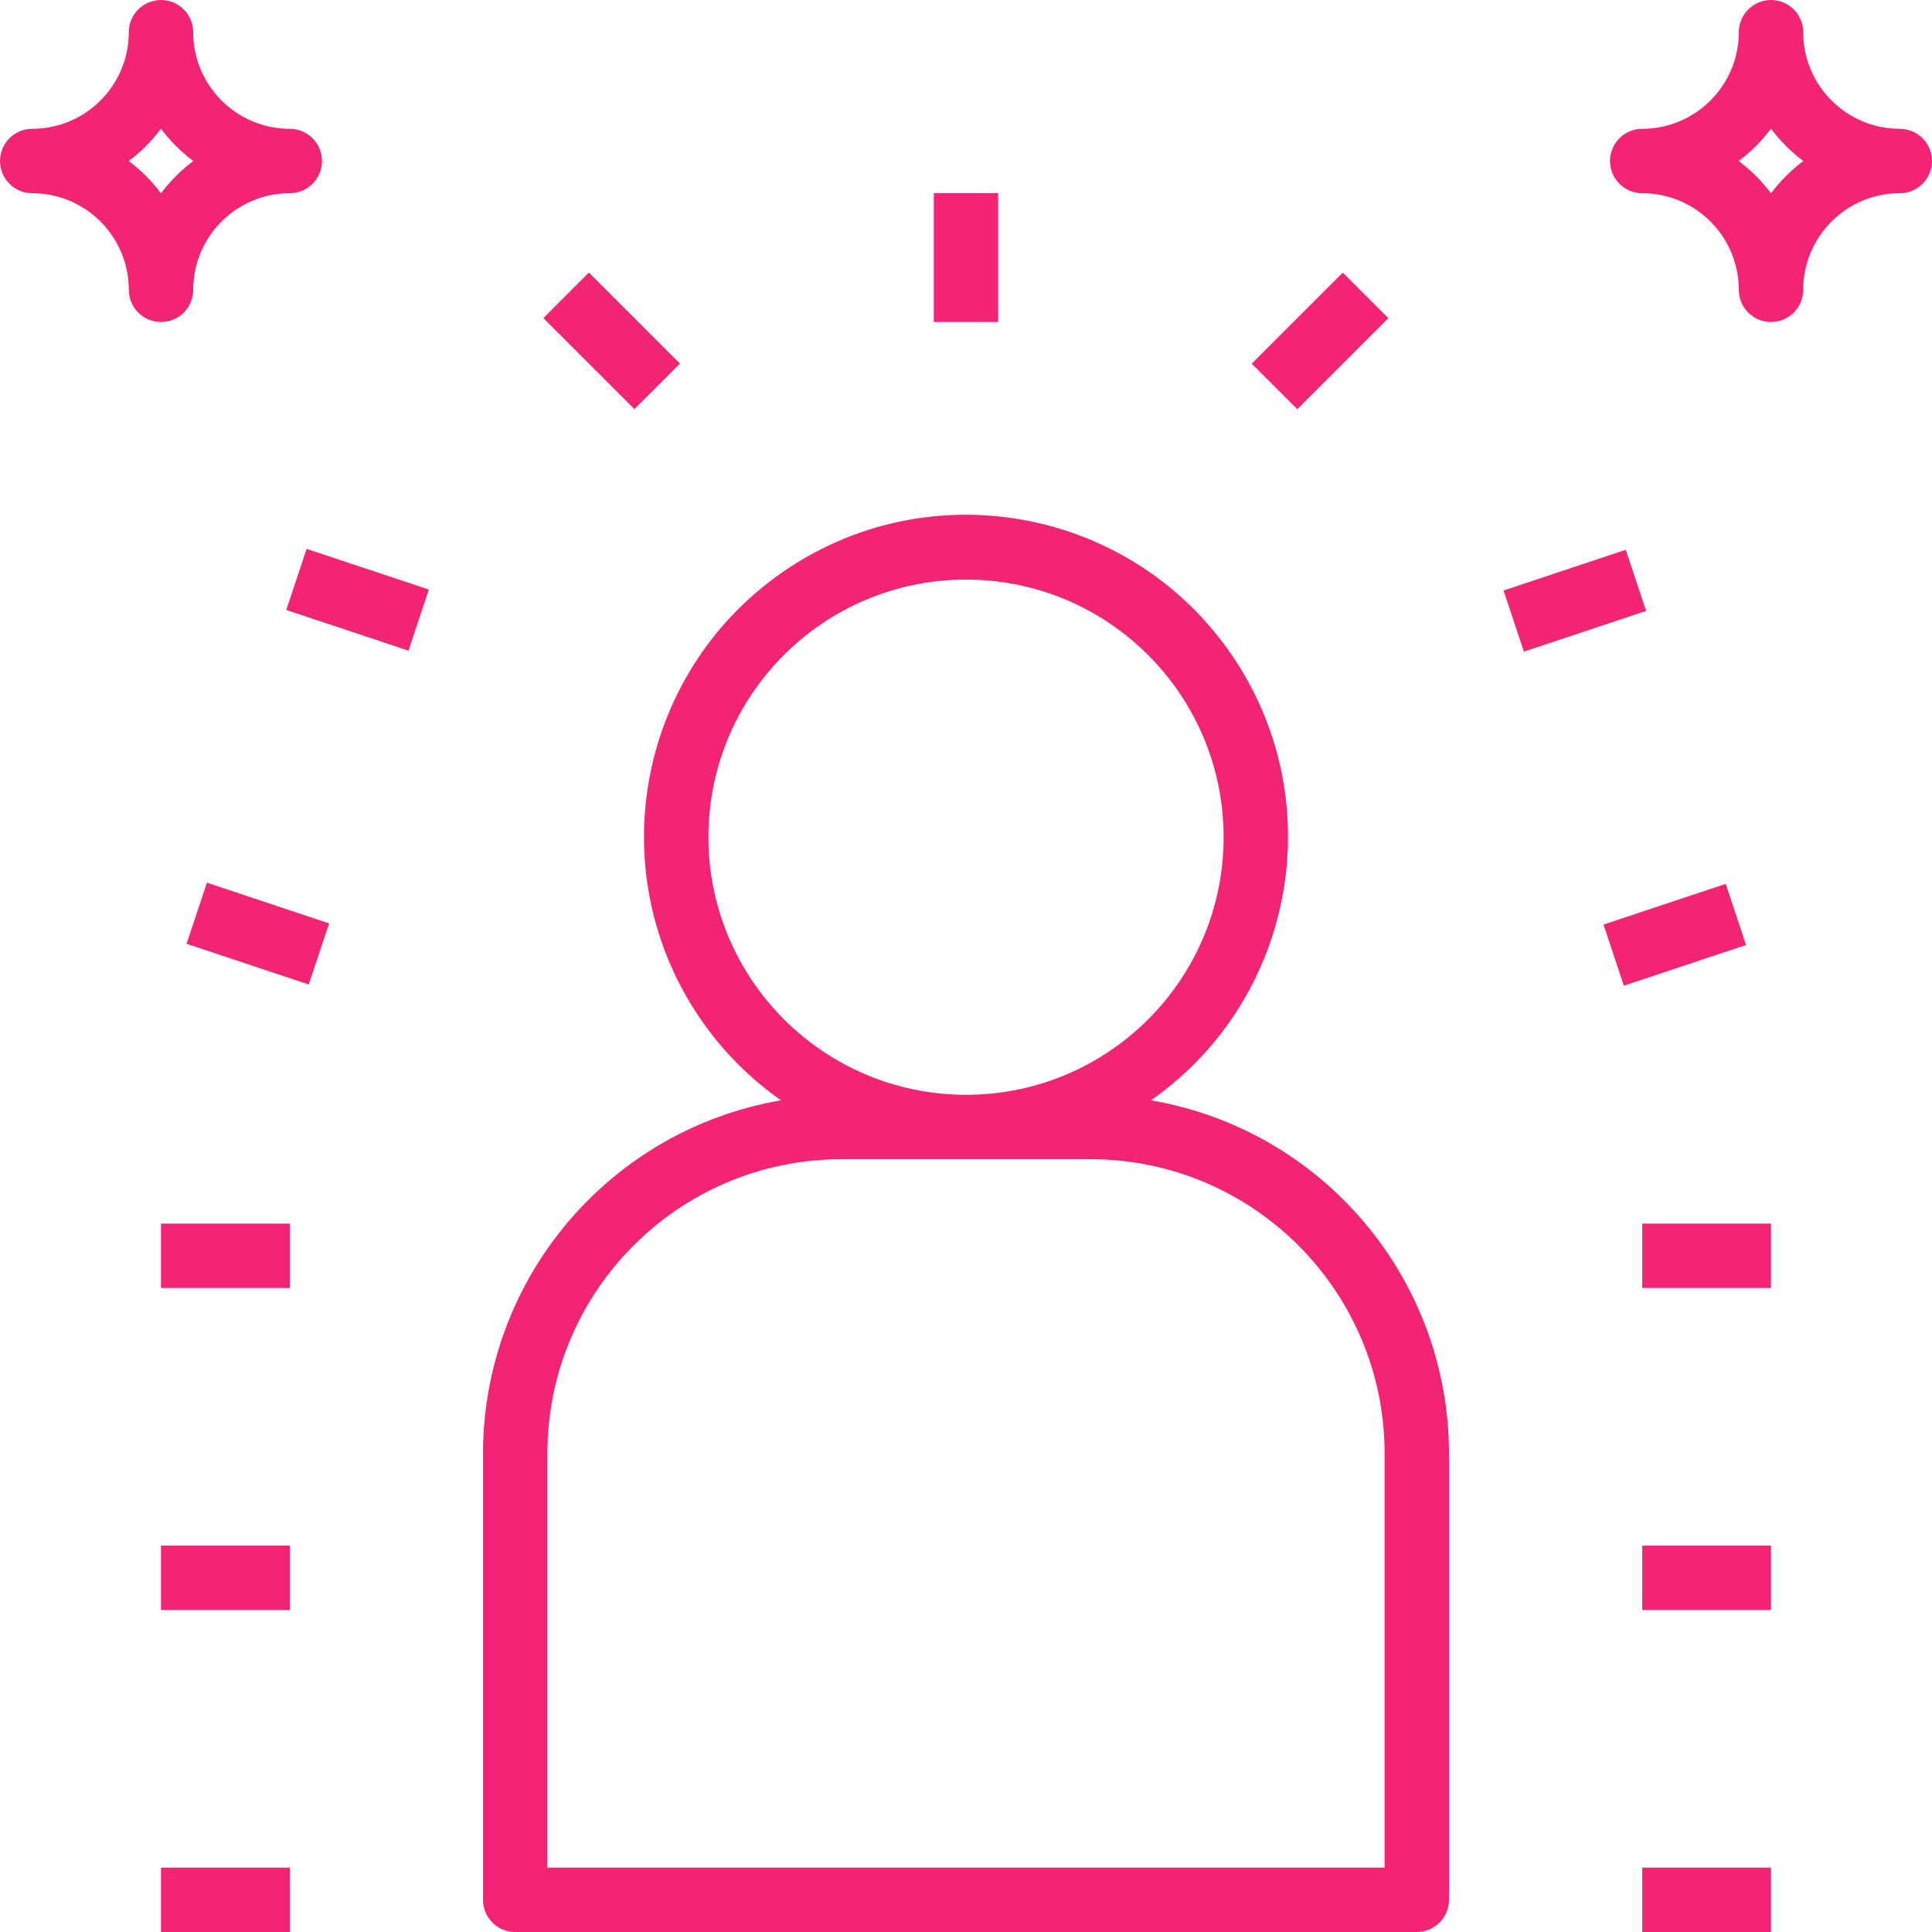 <?xml version="1.0"?>
<svg xmlns="http://www.w3.org/2000/svg" xmlns:xlink="http://www.w3.org/1999/xlink" version="1.1" id="Capa_1" x="0px" y="0px" viewBox="0 0 480 480" style="enable-background:new 0 0 480 480;" xml:space="preserve" width="512px" height="512px"><g><g>
	<g>
		<path d="M285.966,273.369c36.162-25.386,44.897-75.281,19.51-111.442s-75.281-44.897-111.442-19.51s-44.897,75.281-19.51,111.442    c5.324,7.584,11.926,14.186,19.51,19.51c-42.717,7.343-73.96,44.35-74.034,87.694V472c-0.001,4.417,3.579,7.999,7.996,8    c0.001,0,0.003,0,0.004,0h224c4.417,0.001,7.999-3.579,8-7.996c0-0.001,0-0.003,0-0.004V361.062    C359.925,317.719,328.683,280.712,285.966,273.369z M176,208c0-35.346,28.654-64,64-64c35.346,0,64,28.654,64,64    c0,35.346-28.654,64-64,64C204.671,271.96,176.04,243.329,176,208z M344,464H136V361.062c0.045-40.332,32.73-73.017,73.063-73.062    h61.875c40.332,0.045,73.017,32.73,73.062,73.062V464z" data-original="#000000" class="active-path" data-old_color="#000000" fill="#F42475"/>
	</g>
</g><g>
	<g>
		<rect x="232" y="48" width="16" height="32" data-original="#000000" class="active-path" data-old_color="#000000" fill="#F42475"/>
	</g>
</g><g>
	<g>
		<rect x="312.003" y="76.672" transform="matrix(0.707 -0.707 0.707 0.707 36.198 256.733)" width="32" height="16" data-original="#000000" class="active-path" data-old_color="#000000" fill="#F42475"/>
	</g>
</g><g>
	<g>
		<rect x="408" y="464" width="32" height="16" data-original="#000000" class="active-path" data-old_color="#000000" fill="#F42475"/>
	</g>
</g><g>
	<g>
		<rect x="408" y="384" width="32" height="16" data-original="#000000" class="active-path" data-old_color="#000000" fill="#F42475"/>
	</g>
</g><g>
	<g>
		<rect x="408" y="304" width="32" height="16" data-original="#000000" class="active-path" data-old_color="#000000" fill="#F42475"/>
	</g>
</g><g>
	<g>
		<rect x="400.028" y="224.004" transform="matrix(0.949 -0.316 0.316 0.949 -52.03 143.536)" width="32" height="16" data-original="#000000" class="active-path" data-old_color="#000000" fill="#F42475"/>
	</g>
</g><g>
	<g>
		<rect x="375.174" y="141.039" transform="matrix(0.949 -0.316 0.316 0.949 -27.059 131.412)" width="32" height="16" data-original="#000000" class="active-path" data-old_color="#000000" fill="#F42475"/>
	</g>
</g><g>
	<g>
		<rect x="144.004" y="68.683" transform="matrix(0.707 -0.707 0.707 0.707 -15.363 132.272)" width="16" height="32" data-original="#000000" class="active-path" data-old_color="#000000" fill="#F42475"/>
	</g>
</g><g>
	<g>
		<rect x="40" y="464" width="32" height="16" data-original="#000000" class="active-path" data-old_color="#000000" fill="#F42475"/>
	</g>
</g><g>
	<g>
		<rect x="40" y="384" width="32" height="16" data-original="#000000" class="active-path" data-old_color="#000000" fill="#F42475"/>
	</g>
</g><g>
	<g>
		<rect x="40" y="304" width="32" height="16" data-original="#000000" class="active-path" data-old_color="#000000" fill="#F42475"/>
	</g>
</g><g>
	<g>
		<rect x="56.004" y="215.996" transform="matrix(0.316 -0.949 0.949 0.316 -176.328 219.372)" width="16" height="32" data-original="#000000" class="active-path" data-old_color="#000000" fill="#F42475"/>
	</g>
</g><g>
	<g>
		<rect x="80.808" y="133.076" transform="matrix(0.316 -0.949 0.949 0.316 -80.703 186.179)" width="16" height="32" data-original="#000000" class="active-path" data-old_color="#000000" fill="#F42475"/>
	</g>
</g><g>
	<g>
		<path d="M472,32c-13.249-0.014-23.986-10.751-24-24c0-4.418-3.582-8-8-8s-8,3.582-8,8c-0.014,13.249-10.751,23.986-24,24    c-4.418,0-8,3.582-8,8s3.582,8,8,8c13.249,0.014,23.986,10.751,24,24c0,4.418,3.582,8,8,8s8-3.582,8-8    c0.014-13.249,10.751-23.986,24-24c4.418,0,8-3.582,8-8S476.418,32,472,32z M440,48.023c-2.283-3.039-4.984-5.74-8.023-8.023    c3.039-2.283,5.74-4.984,8.023-8.023c2.283,3.039,4.984,5.74,8.023,8.023C444.984,42.283,442.283,44.984,440,48.023z" data-original="#000000" class="active-path" data-old_color="#000000" fill="#F42475"/>
	</g>
</g><g>
	<g>
		<path d="M72,32C58.751,31.986,48.014,21.249,48,8c0-4.418-3.582-8-8-8s-8,3.582-8,8C31.986,21.249,21.249,31.986,8,32    c-4.418,0-8,3.582-8,8s3.582,8,8,8c13.249,0.014,23.986,10.751,24,24c0,4.418,3.582,8,8,8s8-3.582,8-8    c0.014-13.249,10.751-23.986,24-24c4.418,0,8-3.582,8-8S76.418,32,72,32z M40,48.023c-2.283-3.039-4.984-5.74-8.023-8.023    c3.039-2.283,5.74-4.984,8.023-8.023c2.283,3.039,4.984,5.74,8.023,8.023C44.984,42.283,42.283,44.984,40,48.023z" data-original="#000000" class="active-path" data-old_color="#000000" fill="#F42475"/>
	</g>
</g></g> </svg>

